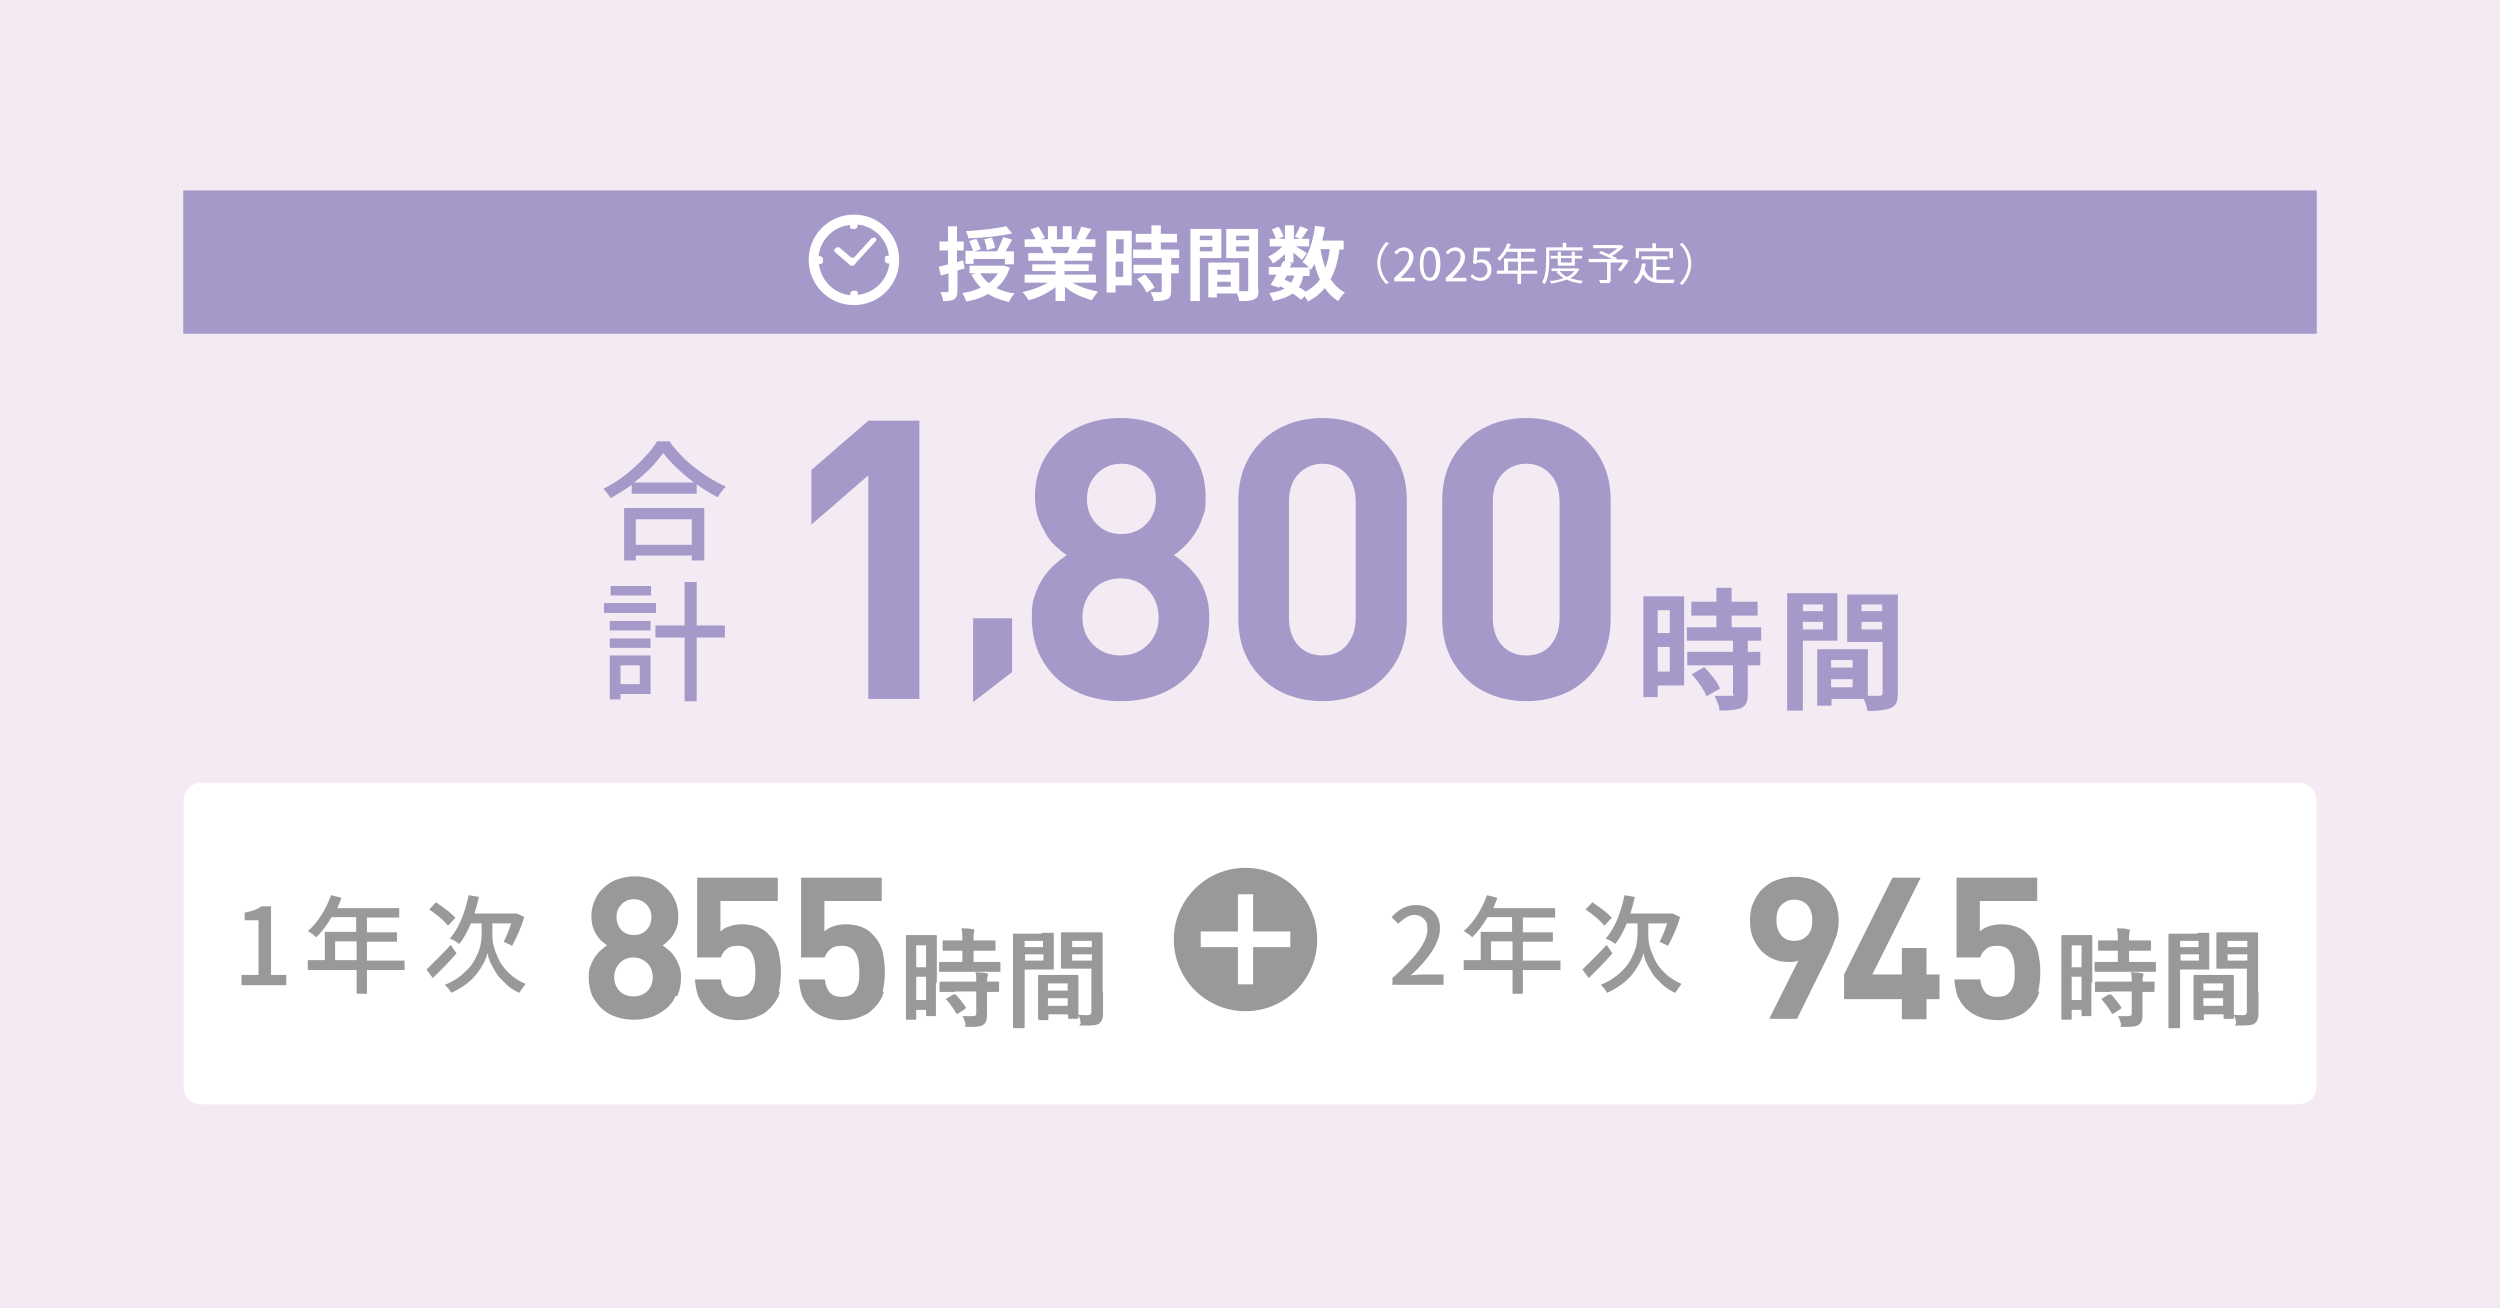 <?xml version="1.0" encoding="UTF-8"?>
<svg xmlns="http://www.w3.org/2000/svg" version="1.1" viewBox="0 0 558 292">
  <defs>
    <style>
      .cls-1 {
        fill: #a499c9;
      }

      .cls-2 {
        fill: #f3eaf3;
      }

      .cls-3 {
        fill: #fff;
      }

      .cls-4 {
        fill: #999;
      }
    </style>
  </defs>
  <!-- Generator: Adobe Illustrator 28.7.1, SVG Export Plug-In . SVG Version: 1.2.0 Build 142)  -->
  <g>
    <g id="_レイヤー_1" data-name="レイヤー_1">
      <rect class="cls-2" width="558" height="292"/>
      <g>
        <rect class="cls-1" x="40.9" y="42.5" width="476.2" height="32"/>
        <g>
          <g>
            <path class="cls-3" d="M215.4,59.9c-.6.2-1.2.3-1.7.5v4.5c0,1-.2,1.5-.7,1.9-.5.3-1.3.4-2.5.4,0-.5-.3-1.4-.6-2h1.5c.2,0,.3,0,.3-.3v-3.9l-1.7.5-.5-2c.6,0,1.3-.3,2.1-.5v-3.1h-1.9v-2h1.9v-3.4h2v3.4h1.5v2h-1.5v2.6l1.4-.4.3,1.9h0ZM225.4,59.7c-.6,1.9-1.6,3.4-3,4.6,1.2.6,2.5,1,4.1,1.2-.5.4-1,1.3-1.3,1.9-1.8-.4-3.3-.9-4.6-1.8-1.4.8-3.1,1.4-4.9,1.7-.2-.5-.6-1.4-.9-1.9,1.5-.2,2.9-.6,4.1-1.2-.8-.8-1.5-1.8-2.1-2.9l1-.3h-1.4v-1.7h7.7l1.3.4h0ZM217.4,58.9h-1.9v-2.9h1.7c-.2-.6-.5-1.5-.9-2.2l1.6-.5c.4.7.8,1.7,1,2.3l-1.4.5h5c.5-.9,1.1-2.3,1.4-3.2l2,.6c-.5.9-1,1.9-1.5,2.6h1.9v2.9h-2v-1.2h-7v1.2h0ZM225.9,52.1c-2.7.6-6.6,1-9.8,1.1,0-.5-.3-1.2-.5-1.6,3.2-.2,6.8-.6,9-1.1l1.3,1.6ZM218.8,61c.5.8,1.1,1.6,1.9,2.2.8-.6,1.5-1.3,2-2.2h-3.9ZM220.3,55.8c-.1-.6-.4-1.7-.6-2.4l1.7-.4c.3.8.6,1.7.7,2.3l-1.7.5h0Z"/>
            <path class="cls-3" d="M239.4,63.1c1.5.9,3.6,1.6,5.7,2-.5.5-1.1,1.4-1.4,1.9-2.2-.6-4.4-1.6-6-3v3.2h-2.1v-3.1c-1.7,1.3-3.9,2.4-6,2.9-.3-.5-.9-1.4-1.4-1.8,2-.4,4.1-1.2,5.7-2.1h-5.2v-1.8h6.9v-.8h-5.2v-1.5h5.2v-.8h-6.1v-1.7h3.4c-.1-.5-.4-1-.6-1.4h.2-3.8v-1.7h2.4c-.3-.7-.7-1.5-1.1-2.2l1.8-.6c.5.8,1.1,1.8,1.4,2.5l-.9.3h1.6v-2.9h2v2.9h1.3v-2.9h2v2.9h1.6l-.6-.2c.4-.7.9-1.8,1.1-2.6l2.3.5c-.5.8-1,1.6-1.4,2.3h2.3v1.7h-3.4c-.3.5-.6,1-.8,1.4h3.5v1.7h-6.2v.8h5.4v1.5h-5.4v.8h7v1.8h-5.2ZM234.5,55.1c.3.5.5,1,.6,1.4h-.3,3.4c.2-.4.4-1,.6-1.4h-4.3Z"/>
            <path class="cls-3" d="M252.7,63.7h-3.7v1.6h-2v-13.8h5.6v12.2h0ZM249.1,53.4v3.2h1.7v-3.2h-1.7ZM250.7,61.8v-3.4h-1.7v3.4h1.7ZM261.4,57.6v1.5h1.7v1.9h-1.7v3.9c0,1-.2,1.6-.9,1.9-.7.3-1.7.4-3,.4,0-.6-.4-1.4-.7-2h2.1c.2,0,.4,0,.4-.3v-3.9h-6.3v-1.9h6.3v-1.5h-6.4v-1.9h4.1v-1.6h-3.5v-1.9h3.5v-1.9h2.1v1.9h3.6v1.9h-3.6v1.6h4.1v1.9h-1.9,0ZM255.5,61.2c.8.9,1.8,2.1,2.2,3l-1.8,1.1c-.3-.8-1.2-2.1-2.1-3l1.7-1h0Z"/>
            <path class="cls-3" d="M267.8,57.6v9.6h-2.1v-16.1h6.9v6.5h-4.8ZM267.8,52.6v1h2.8v-1h-2.8ZM270.6,56.1v-1h-2.8v1h2.8ZM280.9,64.7c0,1.2-.2,1.8-1,2.1-.7.4-1.7.4-3.3.4,0-.5-.3-1.1-.5-1.7h-4.5v.9h-1.9v-7.8h6.9v6.4h1.6c.3,0,.4,0,.4-.4v-7h-4.9v-6.5h7.1v13.6h0ZM271.7,60.2v1.1h3v-1.1h-3ZM274.7,64v-1.1h-3v1.1h3ZM275.9,52.6v1h2.9v-1h-2.9ZM278.8,56.1v-1.1h-2.9v1.1h2.9Z"/>
            <path class="cls-3" d="M299,55.6c-.4,2.7-1,4.9-2,6.7.8,1.3,1.9,2.3,3.2,3-.5.4-1.2,1.3-1.5,1.9-1.2-.7-2.2-1.7-3-2.9-1,1.2-2.2,2.2-3.8,3-.1-.3-.4-.8-.7-1.2l-.8.8c-.5-.4-1.1-.9-1.9-1.4-1.1.8-2.5,1.3-4.4,1.7-.1-.6-.5-1.3-.8-1.8,1.4-.2,2.6-.5,3.4-1-.3-.2-.7-.3-1-.5l-.2.3-1.9-.6c.4-.6.8-1.4,1.3-2.3h-1.7v-1.7h2.6c.2-.5.4-.9.6-1.3h.4v-1.6c-.8.8-1.8,1.6-2.7,2.1-.2-.5-.7-1.2-1.1-1.5,1.1-.5,2.3-1.3,3.2-2.3h-2.8v-1.7h1.4c-.2-.6-.6-1.4-.9-2.1l1.5-.6c.5.7.9,1.6,1.1,2.2l-1.2.5h1.5v-3h2v3h1.4l-1.2-.5c.4-.6.9-1.6,1.2-2.3l1.8.7c-.6.8-1.1,1.5-1.5,2.1h1.7v1.7h-3c.9.5,2.1,1.2,2.5,1.5l-1.1,1.5c-.4-.4-1.2-1-1.9-1.6v2.2h-1.2l.8.2-.4.9h4.3c-.4-.4-1.1-1-1.5-1.2,1.5-1.8,2.4-4.9,2.8-8.1l2.2.3c-.1,1-.3,2-.6,3h4.8v2h-1,.1ZM286.6,62.4c.5.2,1.1.4,1.6.7.3-.5.5-1,.7-1.6h-1.7l-.5,1h-.1ZM290.9,61.5c-.2,1-.5,1.9-1,2.6.6.3,1.1.6,1.5,1,1.3-.7,2.4-1.6,3.2-2.7-.5-1.1-.9-2.3-1.2-3.5-.3.5-.5.9-.8,1.3,0,0-.1-.2-.3-.3v1.7h-1.4ZM294.7,55.6c.3,1.5.6,2.9,1.1,4.2.5-1.2.8-2.6,1-4.2h-2.1Z"/>
            <path class="cls-3" d="M307.4,58.8c0-1.9.8-3.5,2-4.8l.6.3c-1.1,1.2-1.9,2.7-1.9,4.4s.7,3.3,1.9,4.4l-.6.3c-1.2-1.2-2-2.8-2-4.8,0,0,0,.2,0,.2Z"/>
            <path class="cls-3" d="M311.1,62.1c2.3-2,3.4-3.5,3.4-4.7s-.4-1.4-1.3-1.4-1.1.4-1.5.8l-.5-.5c.6-.6,1.2-1.1,2.2-1.1s2.1.9,2.1,2.2-1.1,2.9-2.9,4.6h3.2v.8h-4.6v-.7h-.1Z"/>
            <path class="cls-3" d="M316.9,58.9c0-2.5.9-3.8,2.3-3.8s2.3,1.2,2.3,3.8-.9,3.8-2.3,3.8-2.3-1.3-2.3-3.8ZM320.5,58.9c0-2.1-.6-3-1.4-3s-1.4.9-1.4,3,.6,3.1,1.4,3.1,1.4-.9,1.4-3.1Z"/>
            <path class="cls-3" d="M322.6,62.1c2.3-2,3.4-3.5,3.4-4.7s-.4-1.4-1.3-1.4-1.1.4-1.5.8l-.5-.5c.6-.6,1.2-1.1,2.2-1.1s2.1.9,2.1,2.2-1.1,2.9-2.9,4.6h3.2v.8h-4.6v-.7h-.1Z"/>
            <path class="cls-3" d="M328.2,61.8l.4-.6c.4.4.9.8,1.8.8s1.6-.7,1.6-1.7-.6-1.7-1.5-1.7-.8,0-1.2.4l-.5-.3.2-3.4h3.6v.8h-2.8l-.2,2.1c.3-.2.6-.3,1.1-.3,1.2,0,2.2.7,2.2,2.3s-1.2,2.5-2.4,2.5-1.8-.5-2.3-1h0Z"/>
            <path class="cls-3" d="M343.1,61.1h-3.6v2.3h-.8v-2.3h-4.6v-.7h1.6v-2.7h3v-1.5h-2.4c-.4.8-1,1.4-1.5,2-.1,0-.5-.4-.6-.5.9-.8,1.8-2.1,2.2-3.4l.8.2c-.1.4-.3.7-.5,1h6v.7h-3.2v1.5h2.9v.7h-2.9v2h3.6v.7ZM338.8,60.4v-2h-2.2v2h2.2Z"/>
            <path class="cls-3" d="M345.8,55.9v2.2c0,1.5-.1,3.8-1,5.3-.1,0-.4-.3-.6-.4.8-1.4.9-3.4.9-4.9v-2.9h3.7v-1h.8v1h3.7v.7s-7.5,0-7.5,0ZM352.5,60.1c-.5.9-1.1,1.5-2,2,.9.3,1.9.5,2.9.6-.2,0-.4.4-.4.6-1.2-.2-2.3-.4-3.3-.9-1.1.4-2.3.7-3.5.9,0-.2-.2-.5-.3-.6,1.1,0,2.1-.3,3.1-.6-.6-.4-1.2-.9-1.6-1.4l.4-.2h-1.5v-.6h5.8l.5.2h-.1ZM347.7,59.3v-1.6h-1.6v-.6h1.6v-.9h.7v.9h2.4v-.9h.7v.9h1.6v.6h-1.6v1.6h-3.8ZM348.1,60.5c.4.5.9.9,1.6,1.3.7-.3,1.3-.7,1.7-1.3h-3.3ZM348.4,57.6v1h2.4v-1h-2.4Z"/>
            <path class="cls-3" d="M363.5,58.2c-.5.9-1.2,1.8-1.8,2.4l-.6-.4c.4-.4.8-1,1.2-1.6h-2.8v3.8c0,.5-.1.7-.5.8h-1.8c0-.2-.2-.5-.3-.7h1.6c.1,0,.2,0,.2-.2v-3.8h-4.1v-.7h5.2c-.8-.4-2-.9-2.9-1.3l.4-.5c.5.2,1.2.5,1.8.8.6-.4,1.4-.9,1.9-1.4h-5.4v-.7h6.3l.5.4c-.7.7-1.7,1.5-2.6,2,.4.2.8.4,1.1.5l-.2.3h2.2l.6.2h0Z"/>
            <path class="cls-3" d="M369.6,62.4h4.2c-.1.2-.2.5-.3.8h-2.3c-2.1,0-3.6-.4-4.5-2-.3.9-.8,1.7-1.5,2.2-.1,0-.4-.4-.6-.5,1.1-.9,1.6-2.3,1.9-4.1h.8c0,.5-.1,1-.2,1.4.4,1,1,1.6,1.8,1.9v-4.2h-2.5v-.7h5.8v.7h-2.5v1.7h3v.7h-3v2h0ZM365.8,57.6h-.7v-2.2h3.7v-1.1h.8v1.1h3.8v2.2h-.8v-1.5h-6.8v1.5Z"/>
            <path class="cls-3" d="M377.5,58.8c0,1.9-.8,3.5-2,4.8l-.6-.3c1.1-1.2,1.9-2.7,1.9-4.4s-.7-3.3-1.9-4.4l.6-.3c1.2,1.2,2,2.8,2,4.8,0,0,0-.2,0-.2Z"/>
          </g>
          <g>
            <path class="cls-3" d="M190.6,47.9c-5.6,0-10.1,4.5-10.1,10.1s4.5,10.1,10.1,10.1,10.1-4.5,10.1-10.1-4.5-10.1-10.1-10.1ZM191.5,65.8v-.4c0-.3-.2-.5-.5-.5h-.6c-.1,0-.3,0-.4.2,0,0-.2.2-.2.4v.4c-3.7-.4-6.6-3.3-7-7h.4c.3,0,.5-.2.5-.5v-.6s0-.3-.2-.4c0,0-.2-.2-.4-.2h-.4c.4-3.7,3.3-6.6,7-7v.4c0,.3.2.5.5.5h.6c.1,0,.3,0,.4-.2,0,0,.2-.2.2-.4v-.4c3.7.4,6.6,3.3,7,7h-.4c-.3,0-.5.2-.5.5v.6s0,.3.2.4c0,0,.2.2.4.2h.4c-.4,3.7-3.3,6.6-7,7Z"/>
            <path class="cls-3" d="M195.2,53.1h-.6l-4,4.4h-.6l-2.7-2.3h-.6l-.4.4s-.1.2-.1.3,0,.2.1.3h0l3,2.6.6.5h.4c.2,0,.3,0,.4-.2l.5-.6,4.3-4.7s.1-.2.1-.3,0-.2-.1-.3l-.4-.4v.2h.1Z"/>
          </g>
        </g>
      </g>
    </g>
    <g id="_テクスチャ上テキスト" data-name="テクスチャ上テキスト">
      <g>
        <g>
          <path class="cls-1" d="M375.9,133.1v19.9h-5.9v2.6h-3.2v-22.5h9.1ZM372.7,136.2h-2.7v5.1h2.7v-5.1ZM370,149.9h2.7v-5.5h-2.7v5.5ZM393.1,143h-3v2.5h2.8v3h-2.8v6.4c0,.9-.1,1.5-.3,2s-.6.8-1.1,1.1c-.9.4-2.5.6-4.9.6,0-.9-.5-2-1.1-3.3.9,0,2.1,0,3.5,0s.6-.2.6-.5v-6.3h-10.2v-3h10.2v-2.5h-10.3v-3h6.6v-2.6h-5.6v-3.1h5.6v-3.1h3.4v3.1h5.8v3.1h-5.8v2.6h6.6v3ZM377.6,150.5l2.8-1.6c1.8,1.9,3,3.5,3.5,4.8l-3,1.7c-.5-1.3-1.6-3-3.3-4.9Z"/>
          <path class="cls-1" d="M410.1,143h-7.7v15.6h-3.5v-26.2h11.2v10.5ZM406.9,134.9h-4.5v1.5h4.5v-1.5ZM402.4,140.5h4.5v-1.7h-4.5v1.7ZM423.6,132.4v22.1c0,1-.1,1.7-.3,2.3-.2.5-.6.9-1.2,1.2-.9.4-2.7.7-5.3.7,0-.6-.3-1.5-.8-2.7h-7.2v1.5h-3.2v-12.6h11.3v10.4c1.3,0,2.2,0,2.6,0,.5,0,.7-.2.7-.6v-11.4h-7.9v-10.6h11.4ZM413.5,147.3h-4.8v1.7h4.8v-1.7ZM408.7,153.4h4.8v-1.8h-4.8v1.8ZM420.1,134.9h-4.6v1.5h4.6v-1.5ZM415.5,140.5h4.6v-1.7h-4.6v1.7Z"/>
        </g>
        <g>
          <path class="cls-1" d="M193.8,156v-49.9l-12.7,11v-12.2l12.7-11h11.4v62.1h-11.4Z"/>
          <path class="cls-1" d="M217.2,156.8v-18.8h8.7v12l-8.7,6.7Z"/>
          <path class="cls-1" d="M268.5,145.9c-1,2.3-2.5,4.2-4.3,5.8-1.8,1.6-3.9,2.8-6.3,3.6-2.4.8-5,1.2-7.7,1.2s-5.3-.4-7.7-1.2c-2.4-.8-4.5-2-6.3-3.6-1.8-1.6-3.2-3.5-4.3-5.8-1-2.3-1.6-5-1.6-8s.2-3.6.7-5.1c.5-1.5,1.1-2.7,1.9-3.9.8-1.1,1.6-2.1,2.5-2.9.9-.8,1.8-1.5,2.7-2.1-.8-.5-1.6-1.2-2.5-2s-1.6-1.7-2.2-2.8-1.2-2.2-1.7-3.6c-.4-1.3-.7-2.8-.7-4.5,0-2.7.5-5.2,1.5-7.4,1-2.2,2.4-4,4.1-5.6,1.7-1.5,3.8-2.7,6.1-3.5,2.3-.8,4.7-1.2,7.4-1.2s5.1.4,7.4,1.2,4.3,2,6,3.5c1.7,1.5,3.1,3.4,4.1,5.6,1,2.2,1.5,4.6,1.5,7.4s-.2,3.2-.7,4.5c-.4,1.3-1,2.5-1.7,3.6-.7,1-1.4,2-2.3,2.8-.8.8-1.6,1.5-2.4,2,.9.6,1.8,1.3,2.7,2.1s1.8,1.8,2.6,2.9c.8,1.1,1.4,2.4,1.9,3.9.5,1.5.7,3.1.7,5.1,0,3-.5,5.7-1.6,8ZM256.2,131.6c-1.6-1.7-3.7-2.5-6.1-2.5s-4.5.8-6.1,2.5c-1.6,1.7-2.4,3.7-2.4,6.2s.8,4.5,2.4,6.1c1.6,1.6,3.7,2.4,6.1,2.4s4.5-.8,6.1-2.4c1.6-1.6,2.4-3.7,2.4-6.1s-.8-4.5-2.4-6.2ZM255.8,105.8c-1.5-1.5-3.3-2.3-5.5-2.3s-4.1.8-5.5,2.3c-1.5,1.5-2.2,3.4-2.2,5.6s.7,4.1,2.2,5.6c1.5,1.5,3.3,2.2,5.5,2.2s4-.7,5.5-2.2c1.5-1.5,2.2-3.4,2.2-5.6s-.7-4.1-2.2-5.6Z"/>
          <path class="cls-1" d="M312.5,145.9c-1,2.3-2.4,4.2-4.1,5.8-1.7,1.6-3.7,2.8-6,3.6-2.3.8-4.7,1.2-7.2,1.2s-5-.4-7.2-1.2c-2.3-.8-4.3-2-6-3.6-1.7-1.6-3.1-3.5-4.1-5.8-1-2.3-1.5-4.9-1.5-7.9v-26.2c0-3,.5-5.6,1.5-7.9,1-2.3,2.4-4.2,4.1-5.8s3.8-2.8,6-3.6,4.7-1.2,7.2-1.2,4.9.4,7.2,1.2c2.3.8,4.3,2,6,3.6,1.7,1.6,3.1,3.5,4.1,5.8,1,2.3,1.5,4.9,1.5,7.9v26.2c0,3-.5,5.6-1.5,7.9ZM302.6,112c0-2.6-.7-4.7-2.1-6.2-1.4-1.5-3.2-2.3-5.3-2.3s-4,.8-5.4,2.3c-1.4,1.5-2.1,3.6-2.1,6.2v25.9c0,2.6.7,4.7,2.1,6.2,1.4,1.5,3.2,2.2,5.4,2.2s4-.7,5.3-2.2,2.1-3.5,2.1-6.2v-25.9Z"/>
          <path class="cls-1" d="M358,145.9c-1,2.3-2.4,4.2-4.1,5.8-1.7,1.6-3.7,2.8-6,3.6-2.3.8-4.7,1.2-7.2,1.2s-5-.4-7.2-1.2c-2.3-.8-4.3-2-6-3.6-1.7-1.6-3.1-3.5-4.1-5.8-1-2.3-1.5-4.9-1.5-7.9v-26.2c0-3,.5-5.6,1.5-7.9,1-2.3,2.4-4.2,4.1-5.8s3.8-2.8,6-3.6,4.7-1.2,7.2-1.2,4.9.4,7.2,1.2c2.3.8,4.3,2,6,3.6,1.7,1.6,3.1,3.5,4.1,5.8,1,2.3,1.5,4.9,1.5,7.9v26.2c0,3-.5,5.6-1.5,7.9ZM348.1,112c0-2.6-.7-4.7-2.1-6.2-1.4-1.5-3.2-2.3-5.3-2.3s-4,.8-5.4,2.3c-1.4,1.5-2.1,3.6-2.1,6.2v25.9c0,2.6.7,4.7,2.1,6.2,1.4,1.5,3.2,2.2,5.4,2.2s4-.7,5.3-2.2,2.1-3.5,2.1-6.2v-25.9Z"/>
        </g>
        <g>
          <path class="cls-1" d="M146.6,98.5h2.8c1.5,2.1,3.4,4.1,5.7,5.9,2.3,1.8,4.6,3.2,6.9,4.2-.6.6-1.2,1.4-1.8,2.4-1.9-1-3.4-2-4.7-2.9v2.1h-14.5v-2c-1.2.9-2.8,1.9-4.7,3-.3-.6-.9-1.3-1.6-2.1,2.4-1.2,4.7-2.8,6.9-4.8s3.9-3.9,5-5.7ZM139.3,125.1v-11.7h17.9v11.7h-2.8v-1.1h-12.5v1.1h-2.6ZM141.5,107.7h13.4c-3-2.3-5.3-4.5-6.9-6.6-1.6,2.3-3.7,4.5-6.5,6.6ZM154.4,115.9h-12.5v5.7h12.5v-5.7Z"/>
          <path class="cls-1" d="M146.4,134.6v2.2h-11.6v-2.2h11.6ZM145.2,146.4v8.5h-6.7v1.2h-2.4v-9.8h9.1ZM136.1,140.7v-2.1h9.1v2.1h-9.1ZM136.1,144.6v-2.1h9.1v2.1h-9.1ZM145.3,130.8v2.1h-9v-2.1h9ZM142.8,148.5h-4.3v4.2h4.3v-4.2ZM161.8,139.6v2.7h-6.3v14.2h-2.7v-14.2h-6.5v-2.7h6.5v-9.7h2.7v9.7h6.3Z"/>
        </g>
      </g>
      <g>
        <path class="cls-3" d="M45,174.7h468c2.2,0,4,1.7,4,3.8v64.2c0,2.1-1.8,3.8-4,3.8H45c-2.2,0-4-1.7-4-3.8v-64.2c0-2.1,1.8-3.8,4-3.8Z"/>
        <g>
          <g>
            <g>
              <path class="cls-4" d="M150.8,222.3c-.5,1.2-1.3,2.2-2.2,2.9s-2,1.4-3.2,1.8c-1.2.4-2.5.6-3.9.6s-2.7-.2-3.9-.6c-1.2-.4-2.3-1-3.2-1.8s-1.6-1.8-2.2-2.9c-.5-1.2-.8-2.5-.8-4.1s.1-1.8.4-2.6.6-1.4,1-2c.4-.6.8-1.1,1.3-1.5s.9-.8,1.4-1.1c-.4-.3-.8-.6-1.3-1-.4-.4-.8-.9-1.1-1.4s-.6-1.1-.8-1.8c-.2-.7-.3-1.4-.3-2.3,0-1.4.3-2.6.8-3.7.5-1.1,1.2-2.1,2.1-2.8.9-.8,1.9-1.4,3.1-1.8s2.4-.6,3.7-.6,2.6.2,3.7.6c1.2.4,2.2,1,3.1,1.8.9.8,1.6,1.7,2.1,2.8.5,1.1.8,2.4.8,3.7s-.1,1.6-.3,2.3c-.2.7-.5,1.3-.8,1.8s-.7,1-1.2,1.4c-.4.4-.8.8-1.2,1,.4.3.9.7,1.4,1.1s.9.9,1.3,1.5c.4.6.7,1.2,1,2s.4,1.6.4,2.6c0,1.5-.3,2.9-.8,4.1ZM144.5,215c-.8-.8-1.9-1.3-3.1-1.3s-2.3.4-3.1,1.3c-.8.8-1.2,1.9-1.2,3.1s.4,2.3,1.2,3.1,1.9,1.2,3.1,1.2,2.3-.4,3.1-1.2c.8-.8,1.2-1.9,1.2-3.1s-.4-2.3-1.2-3.1ZM144.3,201.9c-.7-.8-1.7-1.2-2.8-1.2s-2.1.4-2.8,1.2c-.8.8-1.1,1.7-1.1,2.8s.4,2.1,1.1,2.9c.8.8,1.7,1.1,2.8,1.1s2.1-.4,2.8-1.1c.7-.8,1.1-1.7,1.1-2.9s-.4-2.1-1.1-2.8Z"/>
              <path class="cls-4" d="M174.1,221.4c-.4,1.3-1.1,2.5-2.3,3.7s-1.6,1.3-2.8,1.8c-1.1.5-2.5.8-4.2.8s-3.1-.3-4.3-.8c-1.2-.5-2.1-1.1-2.8-1.8-1-1-1.6-2-2-3.1-.3-1.1-.5-2.3-.6-3.4h5.8c.1,1.2.5,2.2,1.1,2.9.6.7,1.5,1,2.7,1s2.1-.3,2.7-1c.5-.5.8-1.2,1-2s.2-1.7.2-2.7c0-1.8-.3-3.2-.9-4.2-.6-1-1.6-1.5-3-1.5s-2,.3-2.6.8c-.6.5-1,1.1-1.2,1.8h-5.3v-17.8h18v5.2h-12.8v6.8c.4-.4,1-.8,1.9-1.1.8-.3,1.8-.5,2.9-.5s2.5.2,3.5.6,1.8.9,2.4,1.6c1.2,1.2,2,2.6,2.3,4,.3,1.4.5,2.9.5,4.4s-.2,3.3-.5,4.6Z"/>
              <path class="cls-4" d="M197.3,221.4c-.4,1.3-1.1,2.5-2.3,3.7s-1.6,1.3-2.8,1.8c-1.1.5-2.5.8-4.2.8s-3.1-.3-4.3-.8c-1.2-.5-2.1-1.1-2.8-1.8-1-1-1.6-2-2-3.1-.3-1.1-.5-2.3-.6-3.4h5.8c.1,1.2.5,2.2,1.1,2.9.6.7,1.5,1,2.7,1s2.1-.3,2.7-1c.5-.5.8-1.2,1-2s.2-1.7.2-2.7c0-1.8-.3-3.2-.9-4.2-.6-1-1.6-1.5-3-1.5s-2,.3-2.6.8c-.6.5-1,1.1-1.2,1.8h-5.3v-17.8h18v5.2h-12.8v6.8c.4-.4,1-.8,1.9-1.1.8-.3,1.8-.5,2.9-.5s2.5.2,3.5.6,1.8.9,2.4,1.6c1.2,1.2,2,2.6,2.3,4,.3,1.4.5,2.9.5,4.4s-.2,3.3-.5,4.6Z"/>
              <path class="cls-4" d="M208.9,219.3c0,5.9,0,7,0,7.2,0,.2,0,.3-.3.3h-1.7c-.2,0-.2,0-.2-.3v-1.1h-2.2v1.9c0,.2,0,.3-.2.3h-1.8c-.2,0-.3,0-.3-.3s0-1.4,0-7.4v-5.2c0-4.3,0-5.6,0-5.7,0-.2,0-.3.3-.3s.6,0,2.1,0h2.1c1.4,0,1.9,0,2.1,0,.2,0,.3,0,.3.3s0,1.3,0,4.8v5.5ZM204.5,211v4.9h2.2v-4.9h-2.2ZM206.7,223.2v-5.2h-2.2v5.2h2.2ZM213.1,216.9c-2.3,0-3.1,0-3.2,0-.3,0-.3,0-.3-.3v-1.6c0-.2,0-.3.3-.3s.9,0,3.2,0h1.7v-2.5h-1.1c-2.1,0-2.9,0-3,0-.3,0-.3,0-.3-.3v-1.7c0-.3,0-.3.3-.3s.9,0,3,0h1.1c0-1.2,0-1.9-.2-2.7.9,0,1.6,0,2.5.2.2,0,.4.1.4.2,0,.2,0,.3-.1.5-.1.3-.1.7-.1,1.8h1.6c2.2,0,2.9,0,3,0,.2,0,.3,0,.3.3v1.7c0,.2,0,.3-.3.3s-.9,0-3,0h-1.6v2.5h2.5c2.3,0,3.1,0,3.2,0,.3,0,.3,0,.3.3v1.6c0,.3,0,.3-.3.3s-.9,0-3.2,0h-6.7ZM213.2,221.4c-2.3,0-3,0-3.2,0-.3,0-.3,0-.3-.3v-1.7c0-.2,0-.3.3-.3s.9,0,3.2,0h4.7c0-1,0-1.6-.2-2.1.9,0,1.8.1,2.4.2.3,0,.4.1.4.3s0,.3-.1.4c0,.2-.1.5-.1,1.2,1.6,0,2.3,0,2.4,0,.3,0,.3,0,.3.3v1.7c0,.2,0,.3-.3.3s-.8,0-2.4,0v2.4c0,1.1,0,2.1,0,2.9s-.2,1.6-.8,2c-.5.4-1.3.5-3.1.5s-.7,0-.9-.7c-.2-.7-.4-1.3-.7-1.7.8,0,1.6,0,2.3,0s.8-.2.8-.7v-4.8h-4.7ZM212.8,222c.2-.1.3-.1.5,0,.8.8,1.5,1.7,2.2,2.7.1.2.1.3-.1.5l-1.5,1c-.1,0-.2.1-.3.1s-.1,0-.2-.2c-.7-1.2-1.4-2.1-2.1-2.9-.2-.2-.2-.3.1-.4l1.3-.8Z"/>
              <path class="cls-4" d="M232.6,208.2c1.6,0,2.3,0,2.4,0,.2,0,.2,0,.2.3s0,.8,0,2.3v3c0,1.5,0,2.1,0,2.3,0,.3,0,.3-.2.3s-.9,0-2.4,0h-3.9v7.7c0,3.3,0,4.9,0,5.1,0,.2,0,.3-.3.3h-2c-.2,0-.3,0-.3-.3s0-1.8,0-5.1v-10.3c0-3.3,0-5,0-5.1,0-.3,0-.3.3-.3s1.1,0,2.8,0h3.3ZM228.7,210v1.4h4.1v-1.4h-4.1ZM232.9,213h-4.1v1.4h4.1v-1.4ZM232,227.6c-.2,0-.3,0-.3-.3s0-.8,0-4.3v-2.1c0-2.1,0-2.8,0-3,0-.2,0-.3.3-.3s.7,0,2.6,0h3.2c1.8,0,2.4,0,2.6,0,.2,0,.3,0,.3.3s0,.9,0,2.6v2.4c0,3.5,0,4.1,0,4.2,0,.2,0,.3-.3.3h-1.7c-.2,0-.3,0-.3-.3v-.7h-4.4v1c0,.3,0,.3-.3.3h-1.7ZM233.9,221.1h4.4v-1.6h-4.4v1.6ZM238.3,224.5v-1.7h-4.4v1.7h4.4ZM246.2,221.4c0,1.7,0,3.6,0,4.7s-.2,1.7-.7,2.2c-.5.5-1.2.6-3.4.6s-.7,0-.9-.7c-.1-.7-.3-1.3-.6-1.7.7,0,1.5.1,2,.1.8,0,1-.2,1-.9v-9.5h-3.9c-1.9,0-2.5,0-2.6,0-.2,0-.3,0-.3-.3s0-.7,0-2.1v-3.3c0-1.4,0-2,0-2.1,0-.3,0-.3.3-.3s.8,0,2.6,0h3.5c1.9,0,2.5,0,2.6,0,.2,0,.3,0,.3.3s0,1.1,0,3.2v9.8ZM239.3,210v1.4h4.4v-1.4h-4.4ZM243.7,214.4v-1.4h-4.4v1.4h4.4Z"/>
            </g>
            <g>
              <path class="cls-4" d="M53.9,219.9v-2.3h3.8v-12.2h-3.1v-1.7c1.6-.3,2.8-.7,3.8-1.4h2.1v15.3h3.4v2.3h-10Z"/>
              <path class="cls-4" d="M90.3,214.3v2.2h-8.4v5.3h-2.3v-5.3h-10.9v-2.2h3.8v-6.3h7v-3.3h-5.5c-1,1.8-2.2,3.3-3.4,4.5-.6-.6-1.3-1-1.9-1.4,1.1-.9,2.1-2.1,3-3.5s1.6-2.9,2.2-4.5l2.3.6c0,.2-.4,1-.9,2.3h13.8v2.1h-7.2v3.3h6.7v2.1h-6.7v4.2h8.4ZM74.8,214.3h4.8v-4.2h-4.8v4.2Z"/>
              <path class="cls-4" d="M100.6,210.9l1.3,1.9c-1.6,1.8-3.3,3.6-5.3,5.5l-1.4-1.9c1.2-1.2,3.1-3,5.5-5.6ZM101.7,204.8l-1.7,1.8c-.9-1.1-2.3-2.3-4.2-3.6l1.5-1.6c2,1.3,3.4,2.4,4.3,3.4ZM109.9,206.2v2.7c0,.7.1,1.5.3,2.3s.6,1.8,1.1,2.9c.5,1.1,1.3,2.1,2.3,3.1s2.3,1.8,3.7,2.4c-.7,1-1.2,1.7-1.4,2-1.1-.5-2.1-1.1-3-2s-1.7-1.6-2.2-2.5-1-1.7-1.3-2.4-.5-1.4-.6-2c-.1.6-.4,1.3-.7,2-.4.7-.8,1.5-1.5,2.4-.6.8-1.4,1.7-2.5,2.5s-2.2,1.5-3.4,2c-.3-.6-.8-1.2-1.4-1.8,1.3-.5,2.5-1.2,3.5-2s1.8-1.6,2.4-2.4c.6-.8,1-1.6,1.4-2.5.4-.9.6-1.6.7-2.3.1-.6.2-1.2.2-1.8v-2.7h-2.4c-.8,1.9-1.6,3.4-2.6,4.6-.6-.5-1.3-.9-2.1-1.2,1.9-2.2,3.3-5.4,4.2-9.7l2.3.4c-.3,1.3-.6,2.5-1,3.7h9.4c0-.1,1.7.8,1.7.8-.6,2.1-1.5,4.2-2.7,6.4-1-.5-1.7-.8-1.9-.9.7-1.2,1.2-2.6,1.7-4.1h-4.2Z"/>
            </g>
          </g>
          <g>
            <g>
              <path class="cls-4" d="M409.6,209.6c-.5,1.4-1.1,2.8-1.8,4.2l-6.7,13.6h-6.2l6.5-13c-.4.1-.8.3-1.2.3-.4,0-.8,0-1.2,0-1.1,0-2.1-.2-3.1-.6-1-.4-1.9-1-2.7-1.8-.8-.8-1.4-1.8-1.9-2.9s-.7-2.5-.7-3.9.2-2.9.8-4.1c.5-1.2,1.2-2.3,2.1-3.1.9-.8,1.9-1.5,3.1-1.9,1.2-.4,2.5-.7,3.9-.7s2.7.2,3.9.6,2.2,1.1,3.1,1.9c.9.8,1.6,1.8,2.1,3.1s.8,2.6.8,4.2-.3,2.9-.8,4.2ZM403.4,202c-.8-.8-1.7-1.2-2.9-1.2s-2.1.4-2.9,1.2c-.8.8-1.1,1.9-1.1,3.4s.4,2.5,1.1,3.4c.7.8,1.7,1.2,2.9,1.2s2.1-.4,2.9-1.2c.8-.8,1.1-1.9,1.1-3.4s-.4-2.6-1.1-3.4Z"/>
              <path class="cls-4" d="M430,223v4.5h-5.5v-4.5h-12.9v-5.5l10.8-21.6h6.3l-10.8,21.6h6.6v-5.9h5.5v5.9h2.9v5.5h-2.9Z"/>
              <path class="cls-4" d="M455.2,221.4c-.4,1.3-1.1,2.5-2.3,3.7s-1.6,1.3-2.8,1.8c-1.1.5-2.5.8-4.2.8s-3.1-.3-4.3-.8c-1.2-.5-2.1-1.1-2.8-1.8-1-1-1.6-2-2-3.1-.3-1.1-.5-2.3-.6-3.4h5.8c.1,1.2.5,2.2,1.1,2.9.6.7,1.5,1,2.7,1s2.1-.3,2.7-1c.5-.5.8-1.2,1-2s.2-1.7.2-2.7c0-1.8-.3-3.2-.9-4.2-.6-1-1.6-1.5-3-1.5s-2,.3-2.6.8c-.6.5-1,1.1-1.2,1.8h-5.3v-17.8h18v5.2h-12.8v6.8c.4-.4,1-.8,1.9-1.1.8-.3,1.8-.5,2.9-.5s2.5.2,3.5.6,1.8.9,2.4,1.6c1.2,1.2,2,2.6,2.3,4,.3,1.4.5,2.9.5,4.4s-.2,3.3-.5,4.6Z"/>
              <path class="cls-4" d="M466.8,219.3c0,5.9,0,7,0,7.2,0,.2,0,.3-.3.3h-1.7c-.2,0-.2,0-.2-.3v-1.1h-2.2v1.9c0,.2,0,.3-.2.3h-1.8c-.2,0-.3,0-.3-.3s0-1.4,0-7.4v-5.2c0-4.3,0-5.6,0-5.7,0-.2,0-.3.3-.3s.6,0,2.1,0h2.1c1.4,0,1.9,0,2.1,0,.2,0,.3,0,.3.3s0,1.3,0,4.8v5.5ZM462.4,211v4.9h2.2v-4.9h-2.2ZM464.6,223.2v-5.2h-2.2v5.2h2.2ZM471,216.9c-2.3,0-3.1,0-3.2,0-.3,0-.3,0-.3-.3v-1.6c0-.2,0-.3.3-.3s.9,0,3.2,0h1.7v-2.5h-1.1c-2.1,0-2.9,0-3,0-.3,0-.3,0-.3-.3v-1.7c0-.3,0-.3.3-.3s.9,0,3,0h1.1c0-1.2,0-1.9-.2-2.7.9,0,1.6,0,2.5.2.2,0,.4.1.4.2,0,.2,0,.3-.1.5-.1.3-.1.7-.1,1.8h1.6c2.2,0,2.9,0,3,0,.2,0,.3,0,.3.3v1.7c0,.2,0,.3-.3.3s-.9,0-3,0h-1.6v2.5h2.5c2.3,0,3.1,0,3.2,0,.3,0,.3,0,.3.3v1.6c0,.3,0,.3-.3.3s-.9,0-3.2,0h-6.7ZM471.1,221.4c-2.3,0-3,0-3.2,0-.3,0-.3,0-.3-.3v-1.7c0-.2,0-.3.3-.3s.9,0,3.2,0h4.7c0-1,0-1.6-.2-2.1.9,0,1.8.1,2.4.2.3,0,.4.1.4.3s0,.3-.1.4c0,.2-.1.5-.1,1.2,1.6,0,2.3,0,2.4,0,.3,0,.3,0,.3.3v1.7c0,.2,0,.3-.3.3s-.8,0-2.4,0v2.4c0,1.1,0,2.1,0,2.9s-.2,1.6-.8,2c-.5.4-1.3.5-3.1.5s-.7,0-.9-.7c-.2-.7-.4-1.3-.7-1.7.8,0,1.6,0,2.3,0s.8-.2.8-.7v-4.8h-4.7ZM470.7,222c.2-.1.3-.1.5,0,.8.8,1.5,1.7,2.2,2.7.1.2.1.3-.1.5l-1.5,1c-.1,0-.2.1-.3.1s-.1,0-.2-.2c-.7-1.2-1.4-2.1-2.1-2.9-.2-.2-.2-.3.1-.4l1.3-.8Z"/>
              <path class="cls-4" d="M490.5,208.2c1.6,0,2.3,0,2.4,0,.2,0,.2,0,.2.3s0,.8,0,2.3v3c0,1.5,0,2.1,0,2.3,0,.3,0,.3-.2.3s-.9,0-2.4,0h-3.9v7.7c0,3.3,0,4.9,0,5.1,0,.2,0,.3-.3.3h-2c-.2,0-.3,0-.3-.3s0-1.8,0-5.1v-10.3c0-3.3,0-5,0-5.1,0-.3,0-.3.3-.3s1.1,0,2.8,0h3.3ZM486.6,210v1.4h4.1v-1.4h-4.1ZM490.8,213h-4.1v1.4h4.1v-1.4ZM489.9,227.6c-.2,0-.3,0-.3-.3s0-.8,0-4.3v-2.1c0-2.1,0-2.8,0-3,0-.2,0-.3.3-.3s.7,0,2.6,0h3.2c1.8,0,2.4,0,2.6,0,.2,0,.3,0,.3.3s0,.9,0,2.6v2.4c0,3.5,0,4.1,0,4.2,0,.2,0,.3-.3.3h-1.7c-.2,0-.3,0-.3-.3v-.7h-4.4v1c0,.3,0,.3-.3.3h-1.7ZM491.8,221.1h4.4v-1.6h-4.4v1.6ZM496.2,224.5v-1.7h-4.4v1.7h4.4ZM504.1,221.4c0,1.7,0,3.6,0,4.7s-.2,1.7-.7,2.2c-.5.5-1.2.6-3.4.6s-.7,0-.9-.7c-.1-.7-.3-1.3-.6-1.7.7,0,1.5.1,2,.1.8,0,1-.2,1-.9v-9.5h-3.9c-1.9,0-2.5,0-2.6,0-.2,0-.3,0-.3-.3s0-.7,0-2.1v-3.3c0-1.4,0-2,0-2.1,0-.3,0-.3.3-.3s.8,0,2.6,0h3.5c1.9,0,2.5,0,2.6,0,.2,0,.3,0,.3.3s0,1.1,0,3.2v9.8ZM497.2,210v1.4h4.4v-1.4h-4.4ZM501.6,214.4v-1.4h-4.4v1.4h4.4Z"/>
            </g>
            <g>
              <path class="cls-4" d="M310.8,219.9v-1.6c2.7-2.4,4.6-4.4,5.9-6.2s1.9-3.3,1.9-4.7-.3-1.8-.8-2.3c-.5-.6-1.3-.9-2.2-.9s-2.3.7-3.5,2l-1.5-1.5c.8-.9,1.6-1.5,2.5-2,.8-.4,1.8-.7,2.9-.7,1.6,0,2.9.5,3.9,1.4s1.5,2.2,1.5,3.8-.6,3.2-1.7,5c-1.1,1.7-2.7,3.6-4.8,5.5,1.1-.1,2-.2,2.9-.2h4.4v2.3h-11.3Z"/>
              <path class="cls-4" d="M348.3,214.3v2.2h-8.4v5.3h-2.3v-5.3h-10.9v-2.2h3.8v-6.3h7v-3.3h-5.5c-1,1.8-2.2,3.3-3.4,4.5-.6-.6-1.3-1-1.9-1.4,1.1-.9,2.1-2.1,3-3.5s1.6-2.9,2.2-4.5l2.3.6c0,.2-.4,1-.9,2.3h13.8v2.1h-7.2v3.3h6.7v2.1h-6.7v4.2h8.4ZM332.8,214.3h4.8v-4.2h-4.8v4.2Z"/>
              <path class="cls-4" d="M358.6,210.9l1.3,1.9c-1.6,1.8-3.3,3.6-5.3,5.5l-1.4-1.9c1.2-1.2,3.1-3,5.5-5.6ZM359.8,204.8l-1.7,1.8c-.9-1.1-2.3-2.3-4.2-3.6l1.5-1.6c2,1.3,3.4,2.4,4.3,3.4ZM367.9,206.2v2.7c0,.7.1,1.5.3,2.3s.6,1.8,1.1,2.9c.5,1.1,1.3,2.1,2.3,3.1s2.3,1.8,3.7,2.4c-.7,1-1.2,1.7-1.4,2-1.1-.5-2.1-1.1-3-2s-1.7-1.6-2.2-2.5-1-1.7-1.3-2.4-.5-1.4-.6-2c-.1.6-.4,1.3-.7,2-.4.7-.8,1.5-1.5,2.4-.6.8-1.4,1.7-2.5,2.5s-2.2,1.5-3.4,2c-.3-.6-.8-1.2-1.4-1.8,1.3-.5,2.5-1.2,3.5-2s1.8-1.6,2.4-2.4c.6-.8,1-1.6,1.4-2.5.4-.9.6-1.6.7-2.3.1-.6.2-1.2.2-1.8v-2.7h-2.4c-.8,1.9-1.6,3.4-2.6,4.6-.6-.5-1.3-.9-2.1-1.2,1.9-2.2,3.3-5.4,4.2-9.7l2.3.4c-.3,1.3-.6,2.5-1,3.7h9.4c0-.1,1.7.8,1.7.8-.6,2.1-1.5,4.2-2.7,6.4-1-.5-1.7-.8-1.9-.9.7-1.2,1.2-2.6,1.7-4.1h-4.2Z"/>
            </g>
          </g>
          <g>
            <circle class="cls-4" cx="278" cy="209.7" r="16"/>
            <path class="cls-3" d="M288,207.9v3.5h-8.3v8.3h-3.4v-8.3h-8.3v-3.5h8.3v-8.3h3.4v8.3h8.3Z"/>
          </g>
        </g>
      </g>
    </g>
  </g>
</svg>